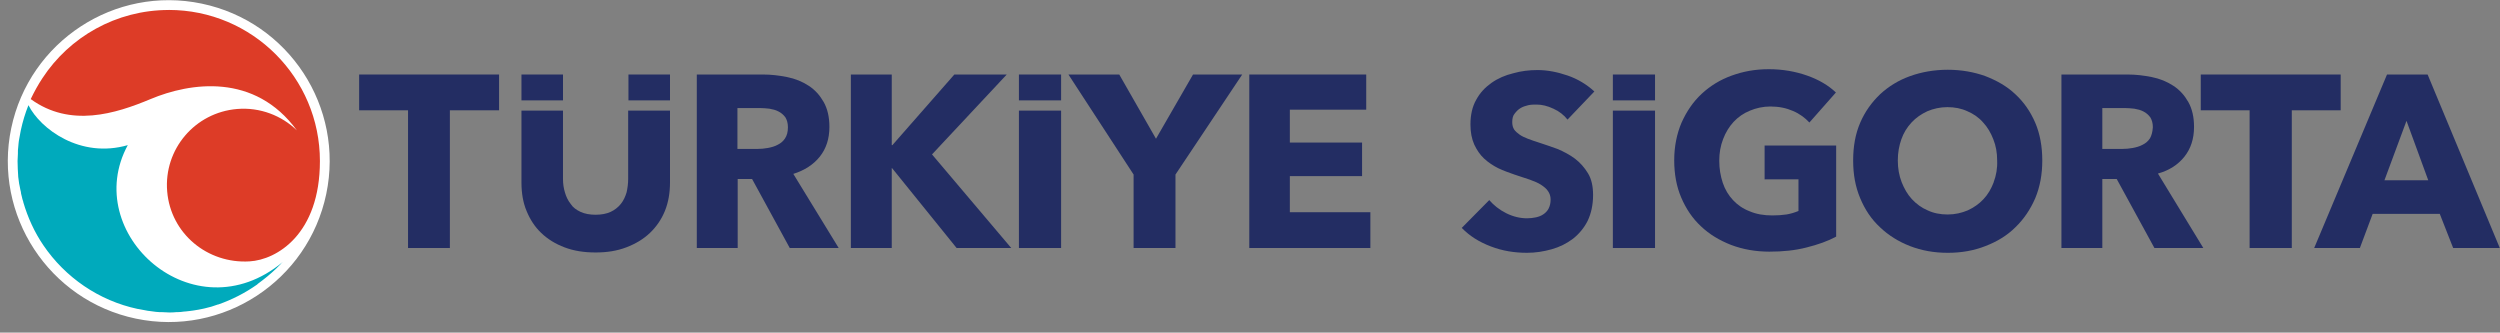 <svg width="233" height="31" viewBox="0 0 233 31" fill="none" xmlns="http://www.w3.org/2000/svg">
<rect x="0" y="0" width="233" height="31" fill="#808080" stroke="none"/>
<path d="M18.794 0.336C10.693 -1.36 2.743 3.852 1.047 11.949C-0.649 20.046 4.563 27.999 12.66 29.695C20.761 31.391 28.71 26.183 30.406 18.082C32.102 9.981 26.923 2.032 18.794 0.336Z" fill="white"/>
<path d="M11.914 13.525C7.476 14.806 3.756 12.005 2.651 9.802C2.352 10.548 2.116 11.322 1.937 12.152C1.877 12.479 1.817 12.807 1.757 13.134C1.757 13.222 1.729 13.282 1.729 13.373C1.729 13.493 1.697 13.613 1.697 13.729C1.669 13.908 1.669 14.056 1.669 14.235V14.323C1.669 14.563 1.637 14.77 1.637 15.01C1.637 15.485 1.669 15.963 1.697 16.438V16.47C1.729 16.678 1.757 16.885 1.785 17.125C1.785 17.184 1.817 17.212 1.817 17.272C1.845 17.42 1.877 17.572 1.905 17.719C1.933 17.839 1.965 17.927 1.965 18.047C1.993 18.134 1.993 18.194 2.025 18.286C2.056 18.465 2.112 18.641 2.172 18.821V18.849C2.591 20.277 3.214 21.646 4.048 22.867C6.071 25.844 9.2 28.019 12.831 28.793H12.859C13.187 28.853 13.486 28.913 13.813 28.973H13.845C14.084 29.005 14.292 29.033 14.531 29.065C14.651 29.065 14.771 29.093 14.89 29.093H15.13C15.338 29.093 15.549 29.121 15.757 29.121C15.996 29.121 16.203 29.121 16.411 29.093H16.531C16.738 29.093 16.978 29.065 17.185 29.033H17.245C17.425 29.005 17.604 29.005 17.78 28.973C17.84 28.973 17.899 28.945 17.987 28.945C18.167 28.917 18.346 28.885 18.522 28.857C18.61 28.829 18.702 28.829 18.821 28.797C18.909 28.77 19.001 28.77 19.089 28.738C19.508 28.65 19.891 28.53 20.31 28.378H20.342C21.623 27.931 22.844 27.305 23.945 26.531C23.973 26.503 24.005 26.503 24.005 26.471C24.332 26.231 24.632 25.996 24.927 25.756C24.987 25.697 25.075 25.637 25.135 25.577C25.195 25.517 25.282 25.457 25.342 25.397C25.462 25.278 25.61 25.158 25.729 25.042C25.757 25.01 25.817 24.954 25.849 24.922C25.969 24.803 26.056 24.715 26.176 24.595C26.204 24.567 26.236 24.507 26.296 24.476C26.324 24.444 26.324 24.416 26.356 24.416C18.047 31.323 7.448 21.734 11.914 13.517" fill="#00AABC"/>
<path d="M15.725 0.931C10.812 0.931 6.463 3.461 3.964 7.272C3.549 7.898 3.19 8.553 2.863 9.235C6.554 11.917 10.753 10.604 14.029 9.235C17.72 7.687 23.734 6.765 27.669 12.152C26.268 10.784 24.245 9.977 22.102 10.157C18.171 10.484 15.254 13.908 15.581 17.839C15.909 21.77 19.333 24.599 23.263 24.36C25.794 24.212 29.816 21.83 29.816 15.01C29.816 7.236 23.503 0.927 15.733 0.927" fill="#DD3C27"/>
<path d="M33.472 10.28H38.029V23.115H41.928V10.28H46.514V6.944H33.472V10.28Z" fill="#232D63"/>
<path d="M78.167 23.115L73.937 16.207C74.978 15.88 75.812 15.345 76.407 14.598C77.002 13.852 77.301 12.93 77.301 11.829C77.301 10.907 77.121 10.133 76.766 9.506C76.407 8.88 75.964 8.377 75.366 7.99C74.771 7.603 74.117 7.335 73.37 7.184C72.628 7.036 71.882 6.944 71.108 6.944H64.942V23.115H68.753V16.682H70.094L73.606 23.115H78.163H78.167ZM73.167 12.898C72.987 13.166 72.78 13.345 72.48 13.493C72.213 13.641 71.886 13.732 71.558 13.792C71.231 13.852 70.904 13.88 70.577 13.88H68.729V10.069H70.812C71.112 10.069 71.407 10.101 71.706 10.129C72.033 10.189 72.301 10.249 72.568 10.396C72.808 10.516 73.015 10.696 73.195 10.931C73.342 11.171 73.434 11.466 73.434 11.853C73.434 12.3 73.346 12.627 73.167 12.894" fill="#232D63"/>
<path d="M86.863 14.391L93.83 6.944H88.946L83.171 13.525H83.111V6.944H79.3V23.115H83.111V15.668H83.139L89.157 23.115H94.249L86.863 14.391Z" fill="#232D63"/>
<path d="M105.651 23.115H109.554V16.267L115.775 6.944H111.19L107.738 12.93L104.314 6.944H99.577L105.651 16.267V23.115Z" fill="#232D63"/>
<path d="M127.719 19.778H120.213V16.414H126.945V13.286H120.213V10.221H127.332V6.944H116.434V23.115H127.719V19.778Z" fill="#232D63"/>
<path d="M58.365 23.055C59.227 22.728 59.974 22.281 60.568 21.714C61.163 21.147 61.642 20.465 61.969 19.659C62.296 18.853 62.444 17.963 62.444 17.009V10.309H58.545V16.682C58.545 17.129 58.485 17.544 58.398 17.931C58.278 18.318 58.13 18.673 57.863 19.004C57.623 19.304 57.296 19.571 56.909 19.747C56.522 19.926 56.047 20.014 55.508 20.014C54.969 20.014 54.495 19.926 54.108 19.747C53.72 19.567 53.393 19.331 53.186 19.004C52.946 18.705 52.771 18.35 52.651 17.931C52.531 17.544 52.471 17.125 52.471 16.682V10.309H48.6V17.009C48.6 17.991 48.748 18.885 49.075 19.659C49.403 20.461 49.849 21.147 50.444 21.714C51.039 22.281 51.753 22.728 52.619 23.055C53.481 23.382 54.435 23.53 55.508 23.53C56.582 23.53 57.504 23.382 58.365 23.055Z" fill="#232D63"/>
<path d="M98.895 6.944H94.964V9.355H98.895V6.944Z" fill="#232D63"/>
<path d="M52.471 6.944H48.6V9.355H52.471V6.944Z" fill="#232D63"/>
<path d="M62.444 6.944H58.572V9.355H62.444V6.944Z" fill="#232D63"/>
<path d="M98.895 10.309H94.964V23.115H98.895V10.309Z" fill="#232D63"/>
<path d="M141.715 10.073C141.923 9.953 142.162 9.866 142.429 9.806C142.697 9.746 142.964 9.746 143.204 9.746C143.71 9.746 144.217 9.866 144.784 10.133C145.319 10.372 145.766 10.727 146.093 11.146L148.595 8.525C147.881 7.87 147.047 7.363 146.093 7.036C145.139 6.709 144.217 6.529 143.295 6.529C142.521 6.529 141.775 6.617 141.033 6.829C140.29 7.008 139.604 7.303 139.009 7.723C138.415 8.142 137.936 8.644 137.581 9.303C137.222 9.929 137.046 10.704 137.046 11.598C137.046 12.34 137.166 12.938 137.401 13.473C137.641 13.98 137.936 14.427 138.323 14.782C138.71 15.141 139.157 15.437 139.632 15.676C140.139 15.915 140.646 16.095 141.152 16.271C141.687 16.45 142.166 16.598 142.581 16.745C142.996 16.893 143.355 17.045 143.623 17.22C143.89 17.4 144.129 17.579 144.277 17.815C144.425 18.023 144.517 18.29 144.517 18.589C144.517 18.916 144.457 19.184 144.337 19.423C144.217 19.663 144.038 19.838 143.862 19.958C143.655 20.106 143.415 20.197 143.148 20.257C142.88 20.317 142.581 20.345 142.314 20.345C141.687 20.345 141.033 20.197 140.378 19.87C139.724 19.543 139.217 19.128 138.798 18.649L136.236 21.239C136.95 21.981 137.844 22.548 138.946 22.967C140.019 23.382 141.148 23.561 142.31 23.561C143.116 23.561 143.858 23.442 144.604 23.234C145.351 23.027 146.005 22.7 146.6 22.253C147.166 21.806 147.641 21.239 147.968 20.584C148.296 19.898 148.475 19.096 148.475 18.174C148.475 17.368 148.328 16.686 148 16.151C147.673 15.616 147.286 15.169 146.779 14.782C146.304 14.427 145.738 14.128 145.171 13.888C144.576 13.681 144.01 13.469 143.443 13.293C143.056 13.174 142.729 13.054 142.401 12.934C142.102 12.815 141.835 12.695 141.627 12.547C141.42 12.4 141.24 12.248 141.12 12.072C141.001 11.893 140.941 11.657 140.941 11.386C140.941 11.059 141.001 10.791 141.148 10.612C141.328 10.372 141.504 10.197 141.715 10.077" fill="#232D63"/>
<path d="M164.521 16.713H167.618V19.663C167.259 19.81 166.872 19.93 166.489 19.99C166.074 20.05 165.655 20.078 165.18 20.078C164.378 20.078 163.691 19.958 163.065 19.691C162.438 19.451 161.935 19.096 161.516 18.649C161.097 18.202 160.774 17.667 160.563 17.041C160.355 16.414 160.235 15.732 160.235 14.986C160.235 14.239 160.355 13.585 160.594 12.962C160.834 12.336 161.161 11.801 161.576 11.354C161.995 10.907 162.502 10.552 163.097 10.312C163.663 10.073 164.318 9.925 165 9.925C165.806 9.925 166.489 10.073 167.115 10.344C167.742 10.612 168.249 10.999 168.636 11.418L171.106 8.62C170.42 7.966 169.526 7.431 168.424 7.044C167.323 6.657 166.13 6.449 164.853 6.449C163.576 6.449 162.47 6.657 161.397 7.044C160.323 7.431 159.401 7.998 158.599 8.74C157.797 9.486 157.198 10.376 156.724 11.422C156.277 12.463 156.037 13.657 156.037 14.934C156.037 16.211 156.245 17.376 156.692 18.418C157.139 19.459 157.733 20.353 158.539 21.099C159.313 21.841 160.267 22.408 161.337 22.827C162.438 23.242 163.631 23.454 164.908 23.454C166.185 23.454 167.319 23.334 168.36 23.067C169.434 22.799 170.356 22.472 171.13 22.053V13.565H164.461V16.721H164.521V16.713Z" fill="#232D63"/>
<path d="M187.839 8.792C187.065 8.05 186.111 7.511 185.041 7.096C183.968 6.709 182.779 6.501 181.53 6.501C180.28 6.501 179.087 6.709 178.014 7.096C176.94 7.483 176.018 8.05 175.216 8.792C174.442 9.538 173.816 10.4 173.369 11.442C172.922 12.483 172.714 13.645 172.714 14.958C172.714 16.271 172.922 17.4 173.369 18.47C173.816 19.543 174.41 20.433 175.216 21.179C175.99 21.922 176.944 22.52 178.014 22.935C179.087 23.35 180.249 23.562 181.53 23.562C182.811 23.562 183.972 23.354 185.041 22.935C186.115 22.52 187.065 21.953 187.839 21.179C188.613 20.433 189.24 19.511 189.686 18.47C190.133 17.396 190.341 16.235 190.341 14.958C190.341 13.681 190.133 12.488 189.686 11.442C189.24 10.4 188.613 9.506 187.839 8.792ZM185.816 16.981C185.576 17.608 185.281 18.114 184.862 18.561C184.447 19.008 183.968 19.335 183.401 19.603C182.834 19.842 182.212 19.99 181.526 19.99C180.839 19.99 180.213 19.87 179.65 19.603C179.083 19.363 178.608 19.008 178.189 18.561C177.774 18.114 177.475 17.58 177.236 16.981C176.996 16.355 176.876 15.7 176.876 14.958C176.876 14.216 176.996 13.589 177.204 12.99C177.411 12.396 177.738 11.861 178.157 11.414C178.572 10.967 179.051 10.64 179.618 10.372C180.185 10.133 180.811 9.985 181.494 9.985C182.176 9.985 182.803 10.105 183.369 10.372C183.936 10.612 184.443 10.967 184.826 11.414C185.241 11.861 185.54 12.368 185.78 12.99C186.019 13.585 186.135 14.239 186.135 14.958C186.167 15.672 186.047 16.358 185.808 16.981" fill="#232D63"/>
<path d="M203.59 14.598C204.185 13.852 204.484 12.93 204.484 11.829C204.484 10.907 204.305 10.133 203.95 9.506C203.594 8.88 203.144 8.377 202.549 7.99C201.954 7.603 201.3 7.335 200.554 7.184C199.811 7.036 199.065 6.944 198.291 6.944H192.125V23.115H195.936V16.682H197.277L200.793 23.115H205.35L201.12 16.175C202.194 15.876 202.996 15.341 203.594 14.598M200.374 12.898C200.194 13.166 199.987 13.345 199.688 13.493C199.42 13.641 199.093 13.732 198.766 13.792C198.439 13.852 198.111 13.88 197.784 13.88H195.936V10.069H198.019C198.319 10.069 198.614 10.101 198.913 10.129C199.241 10.189 199.508 10.249 199.779 10.396C200.019 10.516 200.226 10.696 200.406 10.931C200.554 11.171 200.645 11.466 200.645 11.853C200.617 12.3 200.526 12.627 200.378 12.894" fill="#232D63"/>
<path d="M218.152 6.944H205.111V10.28H209.664V23.115H213.595V10.28H218.152V6.944Z" fill="#232D63"/>
<path d="M226.253 6.944H222.47L215.682 23.115H219.94L221.133 19.93H227.386L228.635 23.115H232.981L226.253 6.944ZM222.23 16.801L224.286 11.262L226.313 16.801H222.234H222.23Z" fill="#232D63"/>
<path d="M154.249 6.944H150.319V9.355H154.249V6.944Z" fill="#232D63"/>
<path d="M154.249 10.309H150.319V23.115H154.249V10.309Z" fill="#232D63"/>
</svg>
